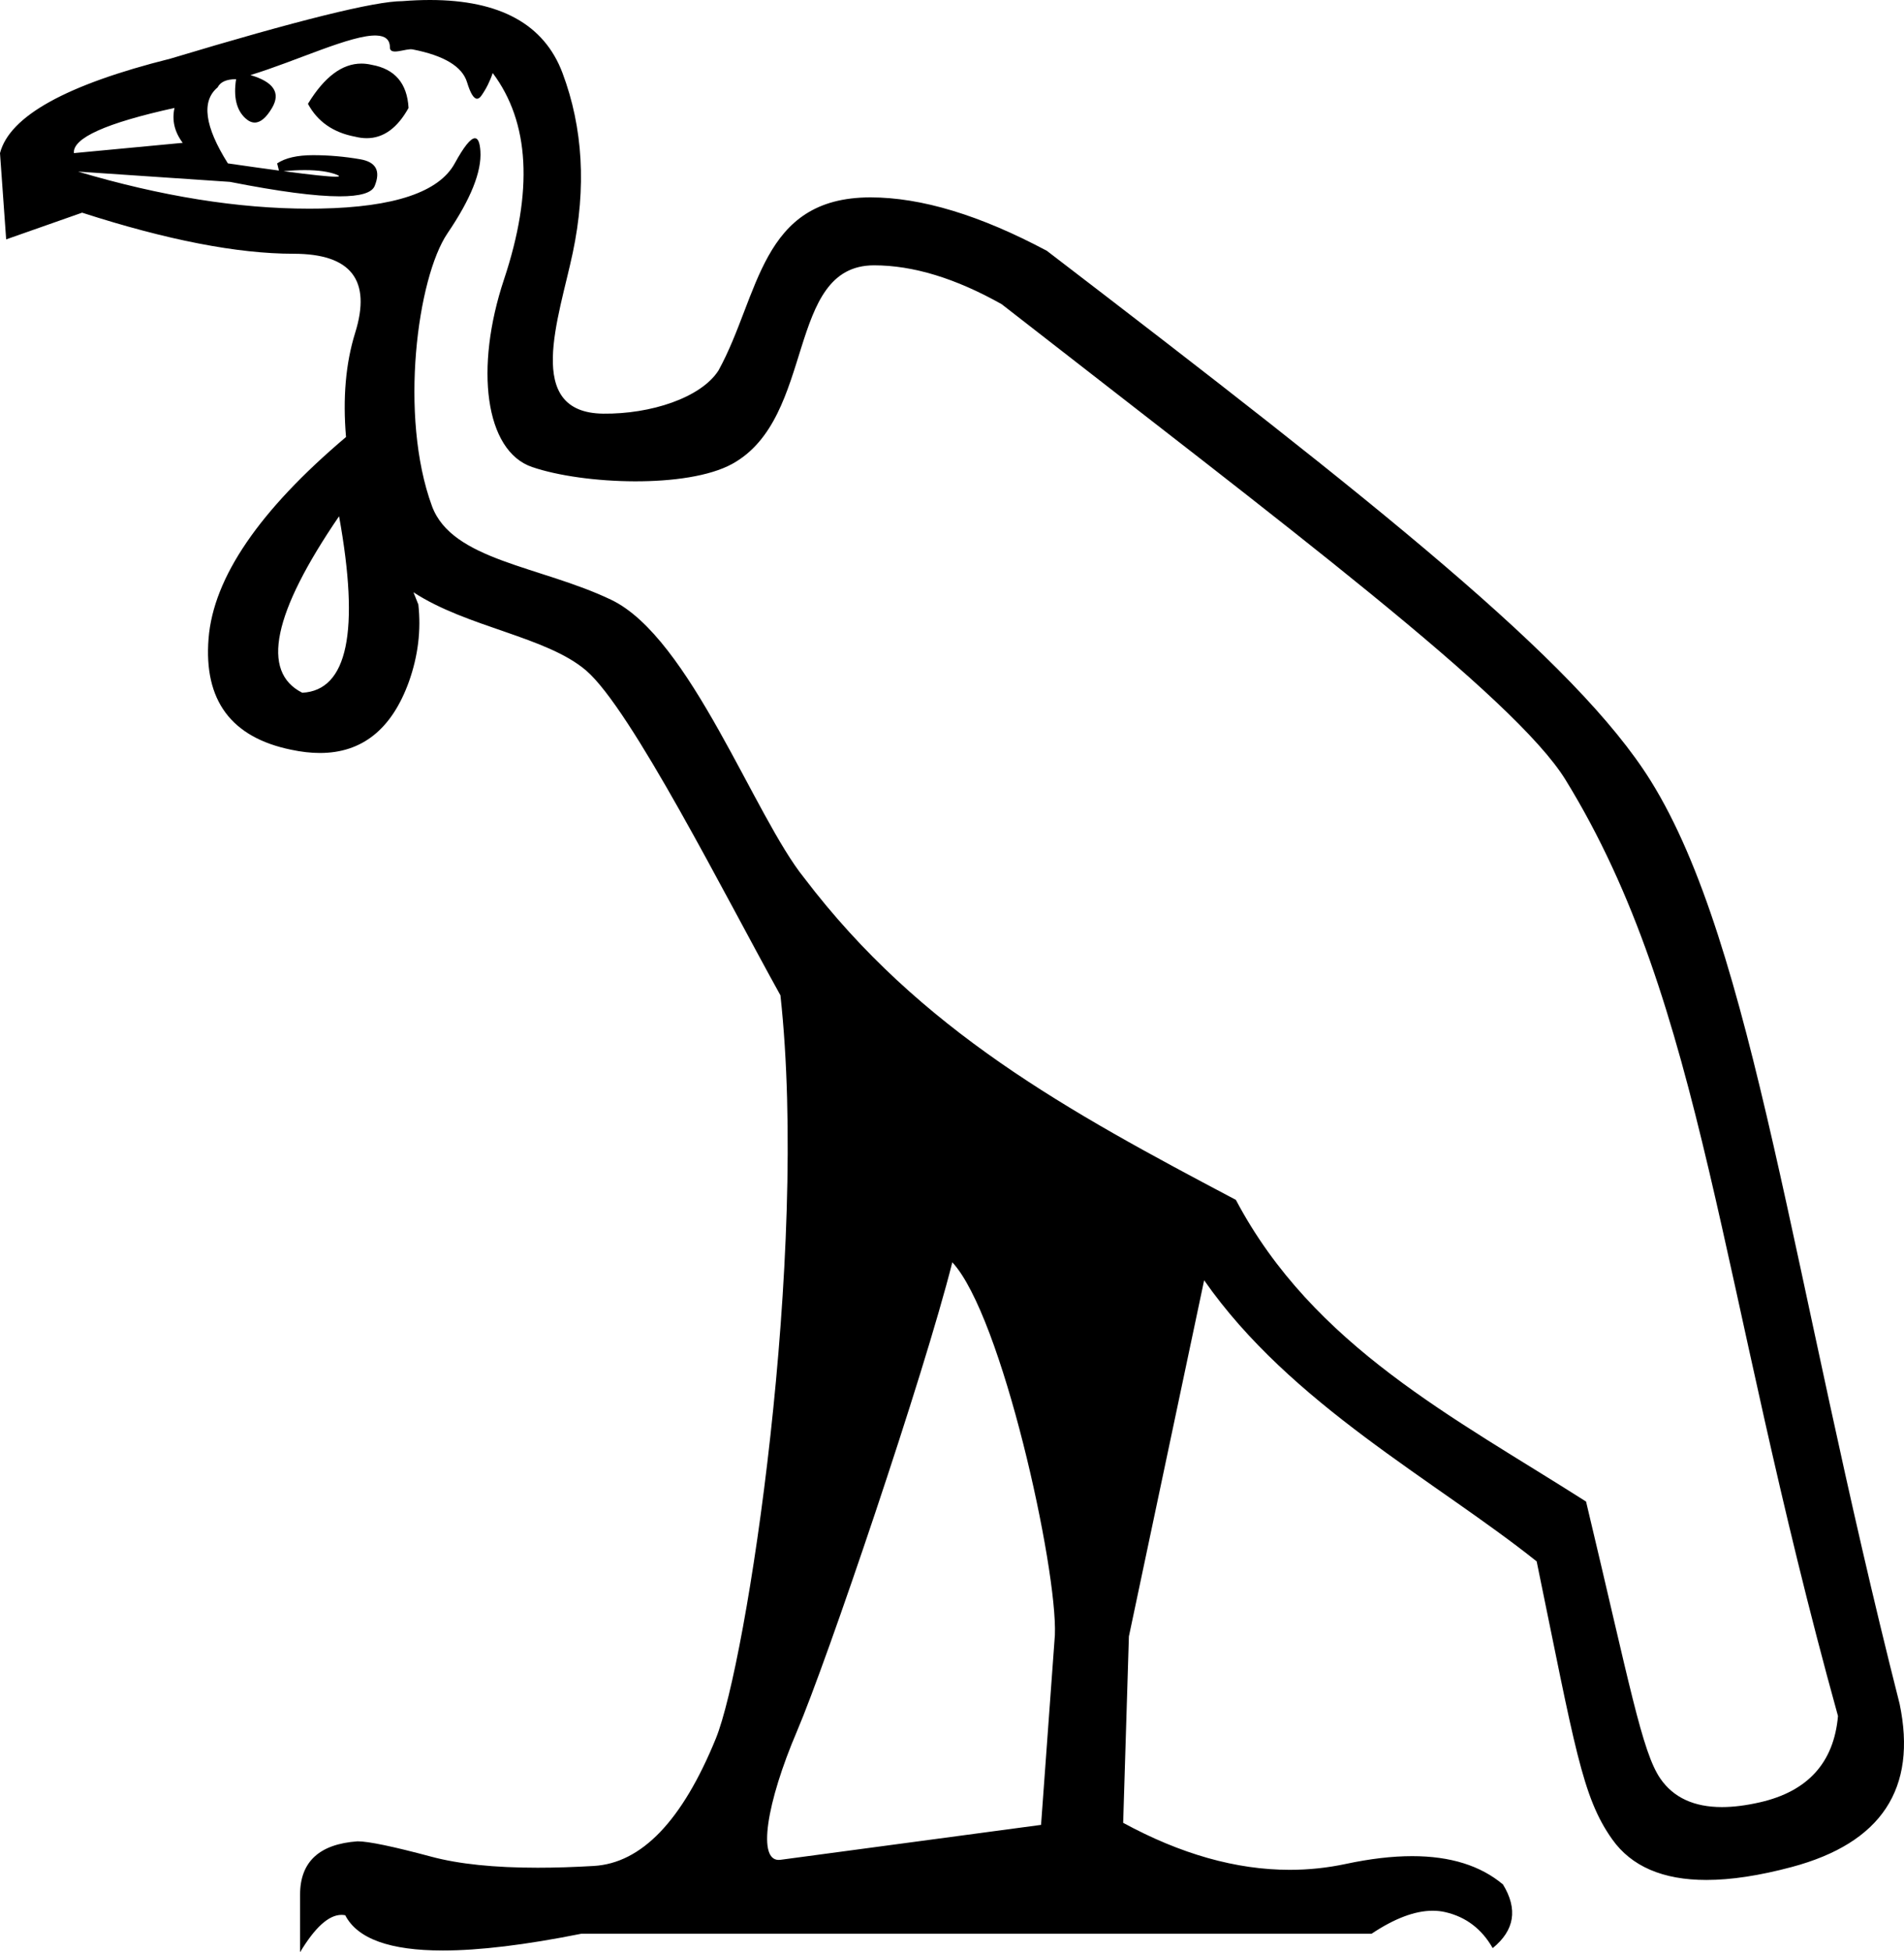 <?xml version="1.0" encoding="UTF-8" standalone="no"?>
<svg
   width="1756.2"
   height="1799.961"
   version="1.1"
   id="svg2"
   sodipodi:docname="G176A.svg"
   inkscape:version="1.4 (e7c3feb1, 2024-10-09)"
   xmlns:inkscape="http://www.inkscape.org/namespaces/inkscape"
   xmlns:sodipodi="http://sodipodi.sourceforge.net/DTD/sodipodi-0.dtd"
   xmlns="http://www.w3.org/2000/svg"
   xmlns:svg="http://www.w3.org/2000/svg"
   xmlns:rdf="http://www.w3.org/1999/02/22-rdf-syntax-ns#"
   xmlns:cc="http://creativecommons.org/ns#"
   xmlns:dc="http://purl.org/dc/elements/1.1/">
  <title
     id="title2">G176A</title>
  <defs
     id="defs2" />
  <sodipodi:namedview
     id="namedview2"
     pagecolor="#ffffff"
     bordercolor="#000000"
     borderopacity="0.25"
     inkscape:showpageshadow="2"
     inkscape:pageopacity="0.0"
     inkscape:pagecheckerboard="0"
     inkscape:deskcolor="#d1d1d1"
     inkscape:zoom="0.18055556"
     inkscape:cx="1179.6923"
     inkscape:cy="642.46152"
     inkscape:window-width="1440"
     inkscape:window-height="791"
     inkscape:window-x="52"
     inkscape:window-y="38"
     inkscape:window-maximized="0"
     inkscape:current-layer="svg2" />
  <path
     id="path1"
     style="fill:#000000;stroke:none;stroke-width:99.993"
     d="m 396.531,0 c -8.089,0 -16.552,0.351 -25.389,1.053 -25.248,0 -96.572,17.673 -213.975,53.02 C 61.226,78.058 8.837,107.093 0,141.178 l 5.682,79.531 70.062,-24.617 c 78.268,25.248 143.281,37.871 195.039,37.871 53.02,0 71.957,24.302 56.809,72.904 -8.776,28.155 -11.501,60.267 -8.434,96.053 -80.016,67.681 -122.335,129.611 -126.785,185.793 -4.521,57.073 20.929,91.267 76.307,102.568 9.321,1.983 18.122,2.975 26.398,2.975 38.887,0 66.245,-21.89 82.086,-65.686 8.44,-23.738 11.34,-47.477 8.699,-71.217 l -4.502,-11.273 c 49.505,32.402 122.561,40.799 159.141,72.035 41.805,35.699 128.499,208.056 179.352,299.586 26.239,239.21 -31.07,615.409 -59.619,685.326 -30.929,75.744 -68.484,114.878 -112.668,117.402 -18.395,1.082 -35.604,1.621 -51.629,1.621 -40.061,0 -72.717,-3.38 -97.965,-10.143 -35.347,-9.466 -58.071,-14.201 -68.17,-14.201 -35.347,2.525 -53.02,18.937 -53.02,49.234 v 53.02 c 13.772,-22.953 26.5,-34.428 38.186,-34.428 1.168,0 2.325,0.113 3.473,0.34 11.207,21.667 41.208,32.5 90,32.5 33.65,0 76.237,-5.154 127.764,-15.459 h 728.906 c 21.208,-14.139 39.993,-21.207 56.353,-21.207 4.09,0 8.027,0.442 11.815,1.326 18.936,4.419 33.453,15.463 43.553,33.137 20.198,-16.411 23.355,-35.978 9.469,-58.701 -20.711,-17.398 -48.626,-26.096 -83.744,-26.096 -18.395,0 -38.767,2.387 -61.115,7.16 -17.027,3.637 -34.293,5.455 -51.797,5.455 -49.328,0 -100.547,-14.443 -153.658,-43.328 l 5.279,-171.861 69.398,-328.389 c 79.868,114.472 213.188,184.623 306.717,259.195 35.347,171.685 41.868,217.069 69.641,256.203 17.752,25.014 46.72,37.522 86.906,37.522 22.686,0 48.946,-3.986 78.781,-11.957 82.687,-22.092 115.825,-72.273 99.414,-150.541 C 1652.394,1178.231 1617.946,872.972 1522.553,719.883 1453.722,609.421 1269.221,463.765 965.6,231.254 904.02,198.411 849.783,181.99 802.889,181.99 700.929,181.99 700.713,272.616 662.666,341.674 646.358,366.857 600.152,381.882 556.373,381.385 482.601,380.546 515.687,292.979 528.311,233.016 540.934,173.052 537.78,117.824 518.844,67.328 502.012,22.443 461.241,0 396.531,0 Z m -49.125,32.764 c 7.692,0.339 12.236,3.541 12.236,11.004 0,7.902 14.892,0.594 20.969,1.783 29.035,5.681 45.761,15.781 50.18,30.299 3.079,10.118 6.159,15.176 9.238,15.176 1.339,0 2.679,-0.956 4.018,-2.869 4.418,-6.312 7.889,-13.254 10.414,-20.828 34.084,45.446 37.557,108.88 10.416,190.305 -27.142,81.424 -17.698,158.109 25.979,172.988 47.505,16.184 142.945,19.843 184.394,-2.838 77.781,-42.56 48.952,-183.152 130.984,-183.152 35.976,0 75.212,11.952 117.707,35.855 260.931,203.399 473.009,362.075 520.027,438.451 128.343,208.477 140.523,463.481 251.348,863.262 -3.787,42.921 -27.773,69.43 -71.957,79.529 -12.853,2.938 -24.559,4.408 -35.115,4.408 -25.732,0 -44.64,-8.728 -56.725,-26.184 -17.042,-24.617 -28.181,-86.343 -68.578,-255.504 -121.189,-77.235 -251.517,-143.06 -323.008,-278.164 C 984.271,1024.141 848.698,950.072 741.895,809.615 695.817,752.808 636.641,587.908 563.783,553.031 498.492,521.777 416.884,516.894 398.402,466.533 367.977,383.628 384.925,256.023 412.803,215.027 c 21.461,-31.56 31.559,-56.808 30.297,-75.744 -0.526,-7.89 -2.202,-11.834 -5.029,-11.834 -3.958,0 -10.172,7.733 -18.641,23.197 -14.518,26.51 -55.86,40.396 -124.029,41.658 -3.409,0.063 -6.833,0.094 -10.273,0.094 -65.36,0 -136.417,-11.392 -213.17,-34.178 l 140.125,9.467 c 45.131,8.889 78.871,13.334 101.223,13.334 18.913,0 29.672,-3.182 32.275,-9.547 5.681,-13.886 1.262,-22.092 -13.256,-24.617 -14.518,-2.525 -29.035,-3.787 -43.553,-3.787 -14.518,0 -25.562,2.527 -33.137,7.576 l 1.654,6.613 c -13.305,-1.783 -29.006,-3.987 -47.102,-6.613 -21.461,-34.085 -24.616,-57.441 -9.467,-70.064 2.525,-5.05 8.206,-7.574 17.043,-7.574 -2.525,16.411 0.314,28.404 8.52,35.979 2.896,2.673 5.793,4.01 8.69,4.01 5.309,0 10.618,-4.491 15.928,-13.477 8.206,-13.886 1.578,-23.987 -19.883,-30.299 41.923,-12.727 93.314,-37.473 116.389,-36.457 z m -14.08,25.867 c -17.803,0 -34.232,12.366 -49.287,37.1 8.837,16.411 23.354,26.512 43.553,30.299 3.672,0.918 7.219,1.377 10.641,1.377 15.399,0 28.263,-9.295 38.592,-27.887 -1.262,-22.723 -12.623,-35.978 -34.084,-39.766 -3.179,-0.748 -6.318,-1.123 -9.414,-1.123 z M 160.955,99.52 c -2.525,11.362 -2e-4,22.09 7.574,32.189 l -100.359,9.469 c -1.262,-13.886 29.666,-27.772 92.785,-41.658 z m 120.234,57.322 c 12.342,0 22.129,1.407 29.359,4.219 3.181,1.237 2.848,1.855 -0.998,1.855 -6.37,0 -22.376,-1.696 -48.022,-5.09 7.149,-0.655 13.702,-0.984 19.66,-0.984 z M 312.75,475.986 c 19.213,106.234 7.903,160.48 -33.912,162.74 -38.425,-19.213 -27.116,-73.458 33.912,-162.74 z m 565.633,687.859 c 45.728,49.086 97.051,282.039 94.623,343.596 l -12.764,175.113 -240.359,32.195 c -22.277,2.984 -12.624,-53.337 15.148,-118.35 27.773,-65.013 117.264,-328.741 143.352,-432.555 z" />
</svg>
